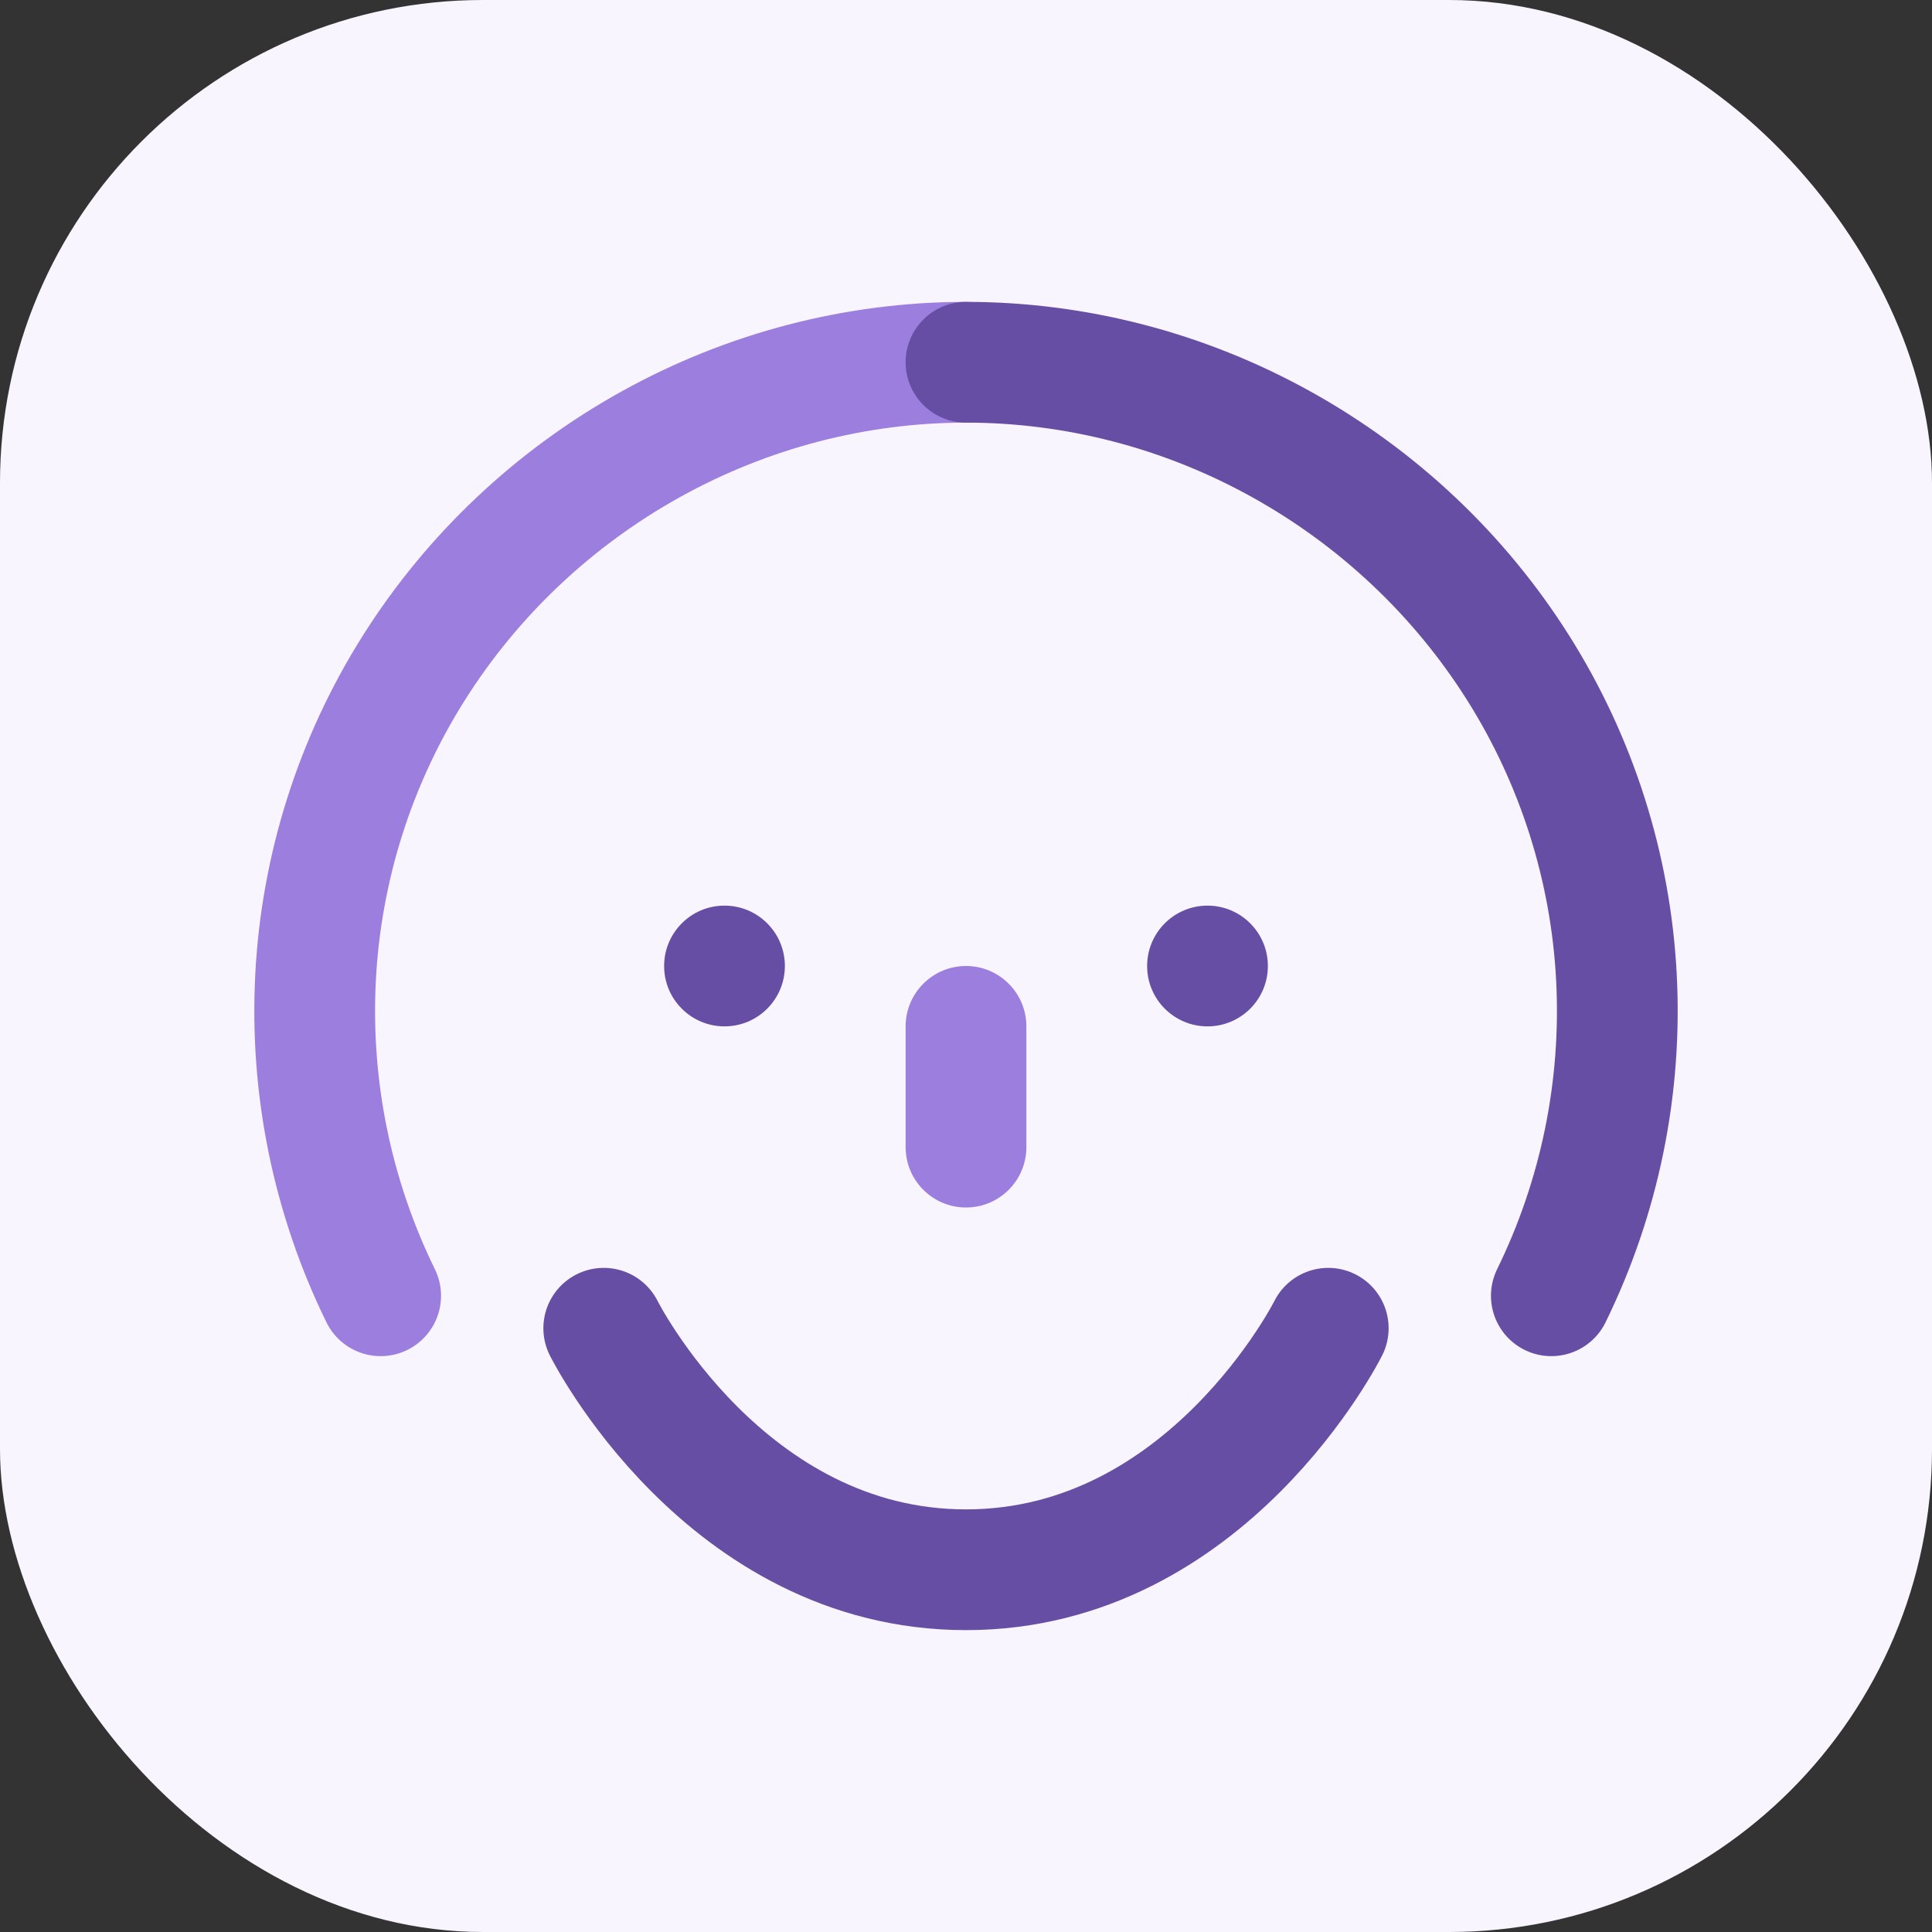 <svg width="32" height="32" viewBox="0 0 32 32" fill="none" xmlns="http://www.w3.org/2000/svg">
  <rect x="0" y="0" width="32" height="32" fill="#333333" stroke="none"/>
  <rect width="32" height="32" rx="8" fill="#F9F5FF"/>
  <path d="M16 6C14.178 6 12.38 6.469 10.778 7.359C9.175 8.249 7.828 9.521 6.856 11.06C5.883 12.6 5.322 14.366 5.227 16.183C5.131 18.009 5.504 19.827 6.305 21.462" stroke="#9B7EDE" stroke-width="2" stroke-linecap="round"/>
  <path d="M16 6C17.823 6 19.62 6.469 21.222 7.359C22.825 8.249 24.172 9.521 25.144 11.06C26.116 12.6 26.678 14.366 26.773 16.183C26.869 18.009 26.496 19.827 25.695 21.462" stroke="#654EA3" stroke-width="2" stroke-linecap="round"/>
  <path d="M10 22C10 22 12 26 16 26C20 26 22 22 22 22" stroke="#654EA3" stroke-width="2" stroke-linecap="round"/>
  <circle cx="12" cy="16" r="1" fill="#654EA3"/>
  <circle cx="20" cy="16" r="1" fill="#654EA3"/>
  <path d="M16 16C15.448 16 15 16.448 15 17L15 19C15 19.552 15.448 20 16 20C16.552 20 17 19.552 17 19L17 17C17 16.448 16.552 16 16 16Z" fill="#9B7EDE"/>
</svg>